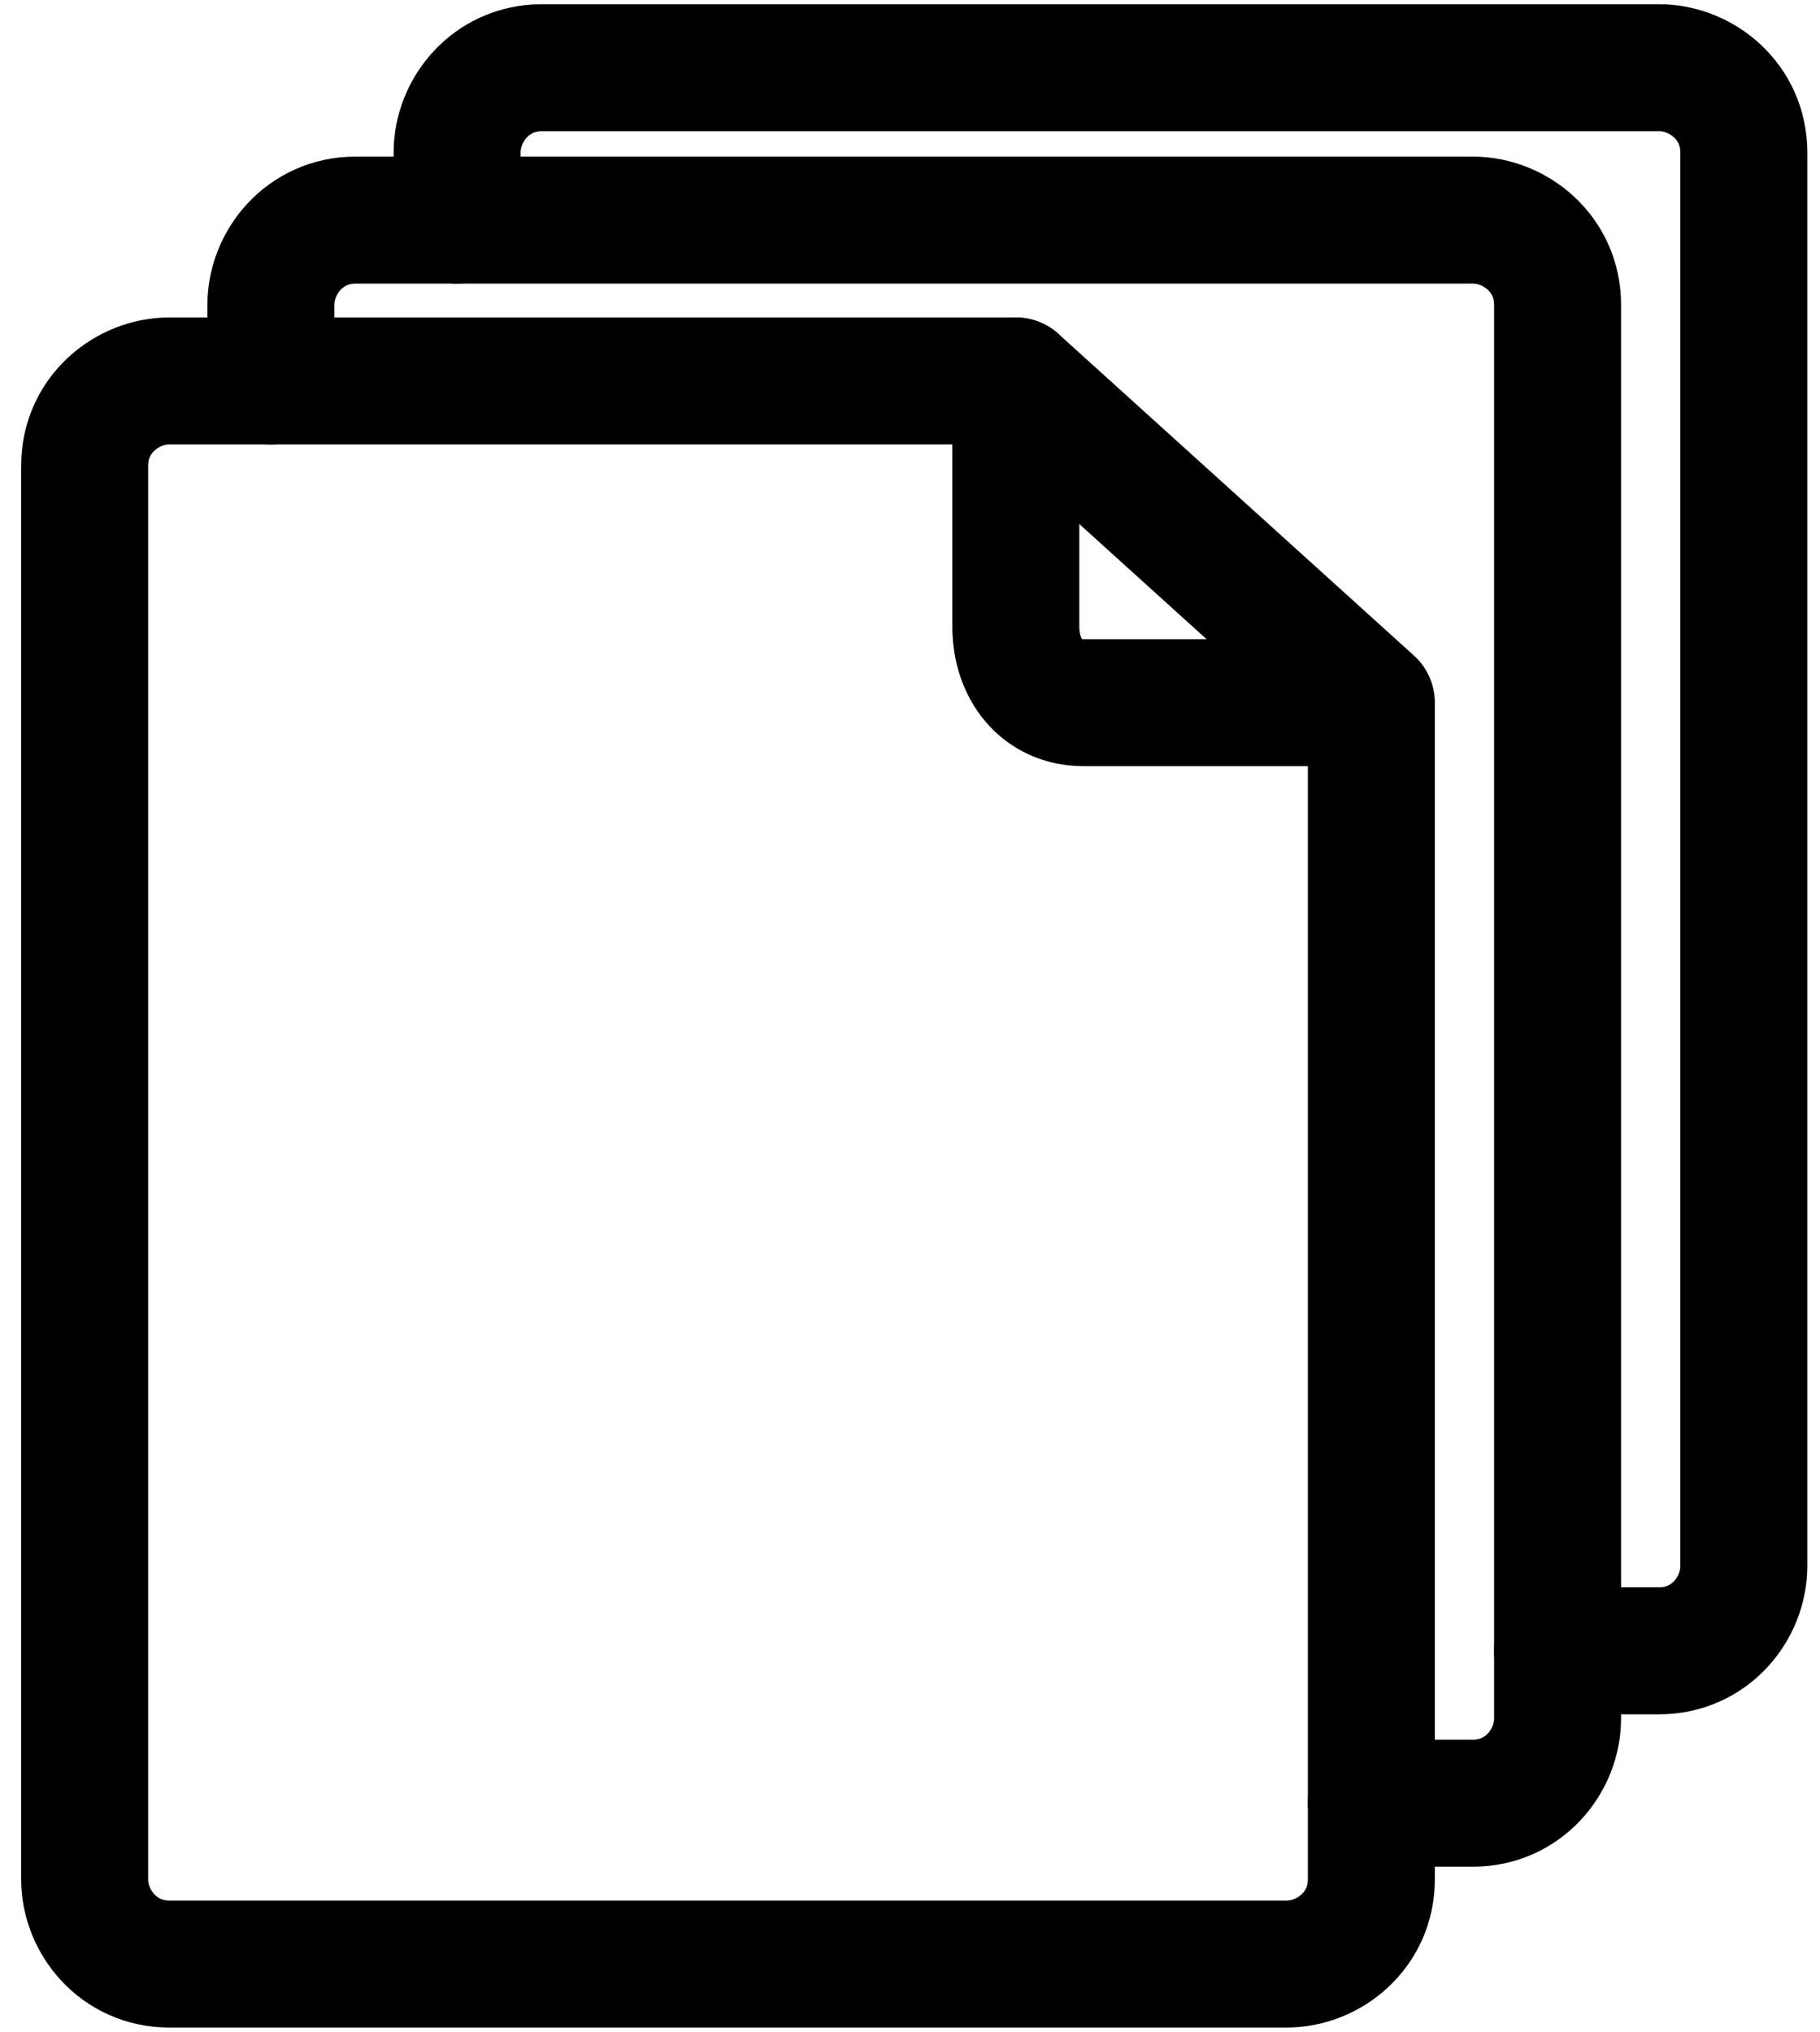 <?xml version="1.0" encoding="UTF-8"?>
<!-- Generator: Adobe Illustrator 27.0.0, SVG Export Plug-In . SVG Version: 6.00 Build 0)  -->
<svg xmlns="http://www.w3.org/2000/svg" xmlns:xlink="http://www.w3.org/1999/xlink" version="1.1" id="Layer_1" x="0px" y="0px" viewBox="0 0 21.5 24" style="enable-background:new 0 0 21.5 24;" xml:space="preserve">
<style type="text/css">
	.st0{fill:none;stroke:#000000;stroke-width:1.5;stroke-linecap:round;stroke-linejoin:round;}
</style>
<path class="st0" d="M16.1,8.3h-3.3c-0.5,0-0.8-0.4-0.8-0.9V4.5"></path>
<path class="st0" d="M2,4.5c-0.5,0-1,0.4-1,1v16.7c0,0.5,0.4,1,1,1h13.2c0.5,0,1-0.4,1-1V8.3L12,4.5H2z"></path>
<path class="st0" d="M3.2,4.5V3.6c0-0.5,0.4-1,1-1h13.2c0.5,0,1,0.4,1,1v16.7c0,0.5-0.4,1-1,1h-1.2"></path>
<path class="st0" d="M5.4,2.6V1.8c0-0.5,0.4-1,1-1h13.2c0.5,0,1,0.4,1,1v16.7c0,0.5-0.4,1-1,1h-1.2"></path>
</svg>
